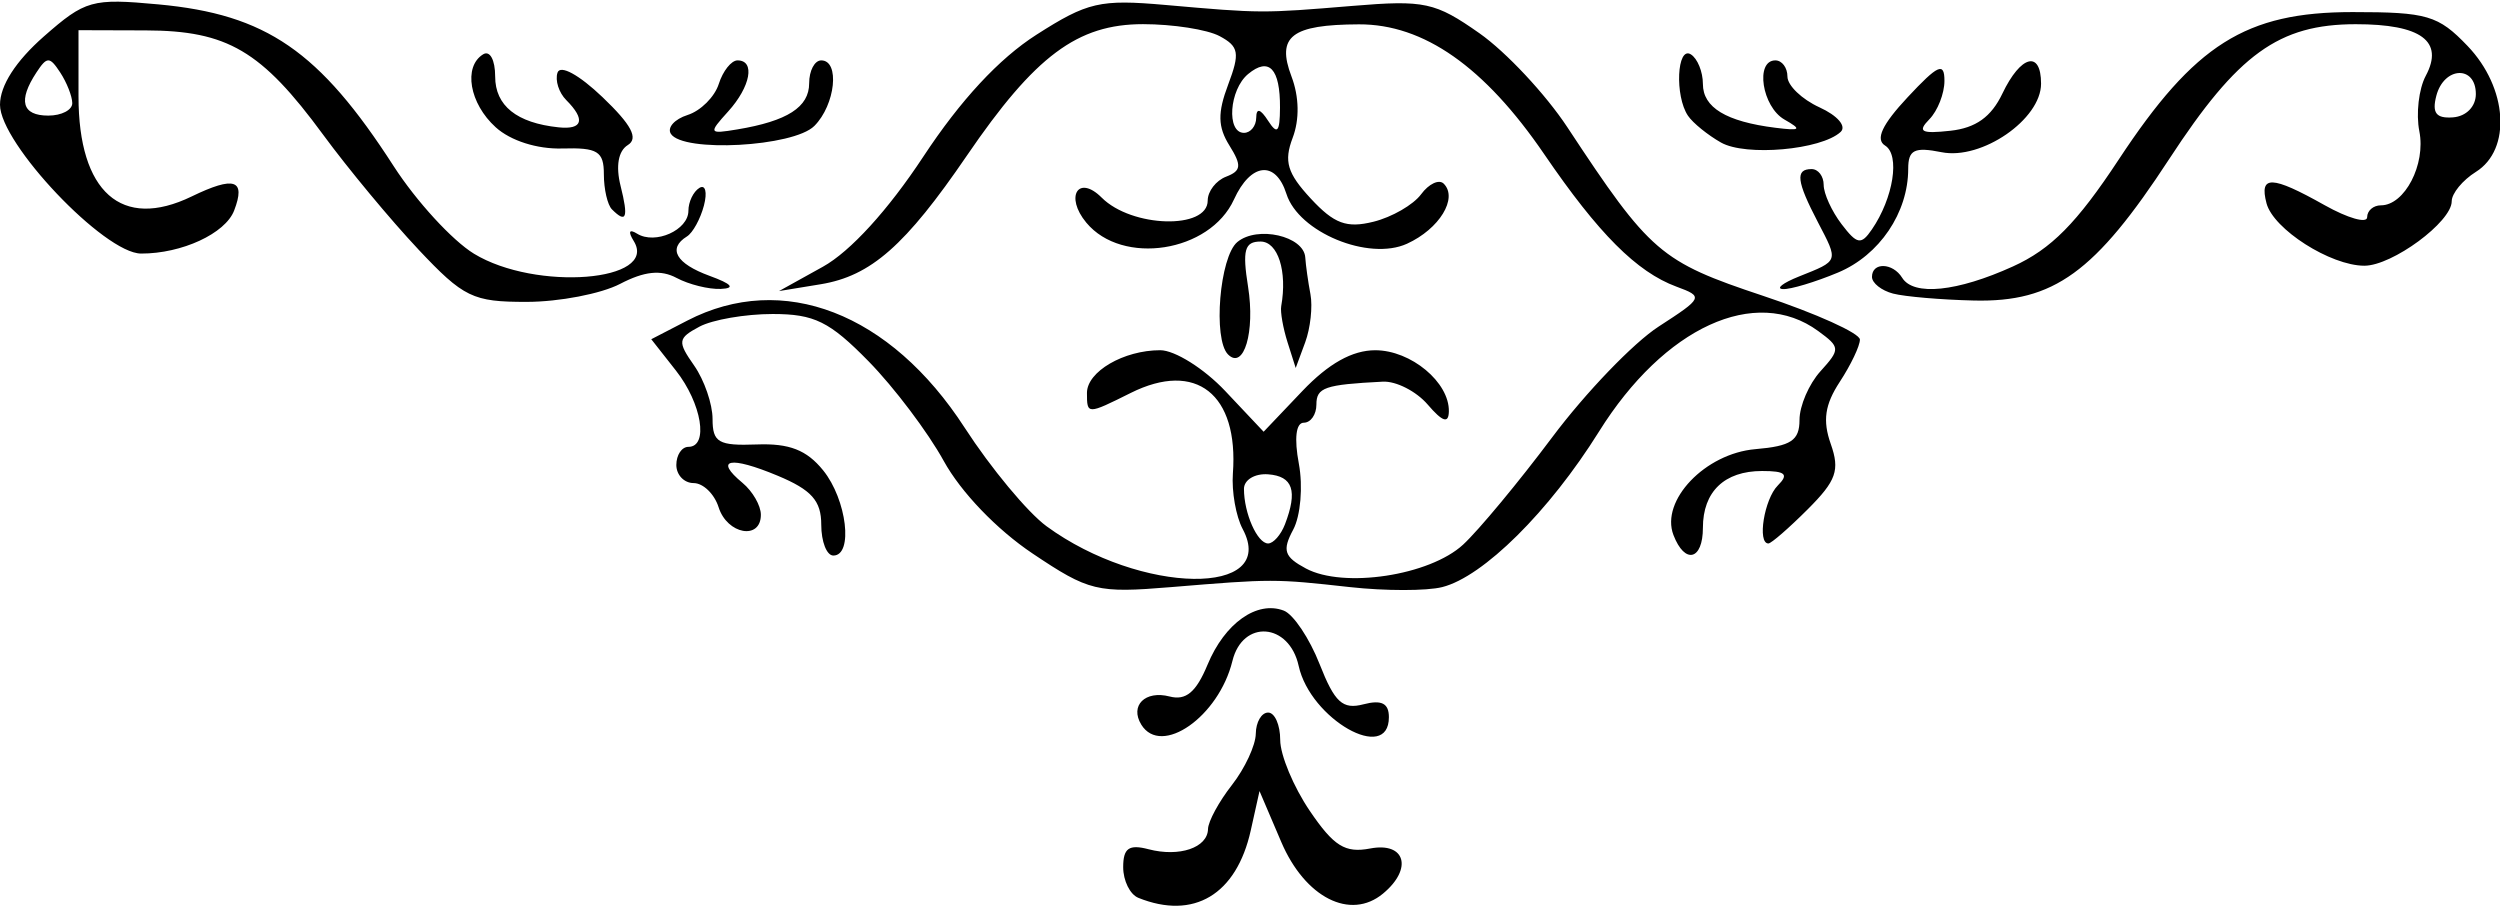 <?xml version="1.0" encoding="UTF-8" standalone="no"?>
<!-- Created with Inkscape (http://www.inkscape.org/) -->

<svg
   version="1.1"
   id="svg1"
   width="132.48"
   height="48"
   viewBox="0 0 132.48 48"
   sodipodi:docname="i_decor-2.svg"
   inkscape:version="1.4.2 (f4327f4, 2025-05-13)"
   xmlns:inkscape="http://www.inkscape.org/namespaces/inkscape"
   xmlns:sodipodi="http://sodipodi.sourceforge.net/DTD/sodipodi-0.dtd"
   xmlns="http://www.w3.org/2000/svg"
   xmlns:svg="http://www.w3.org/2000/svg">
  <defs
     id="defs1" />
  <sodipodi:namedview
     id="namedview1"
     pagecolor="#ffffff"
     bordercolor="#000000"
     borderopacity="0.25"
     inkscape:showpageshadow="2"
     inkscape:pageopacity="0.0"
     inkscape:pagecheckerboard="0"
     inkscape:deskcolor="#d1d1d1"
     inkscape:zoom="4.7396652"
     inkscape:cx="37.871874"
     inkscape:cy="25.001766"
     inkscape:window-width="1920"
     inkscape:window-height="1017"
     inkscape:window-x="-8"
     inkscape:window-y="-8"
     inkscape:window-maximized="1"
     inkscape:current-layer="g1" />
  <g
     inkscape:groupmode="layer"
     inkscape:label="Image"
     id="g1">
    <path
       style="fill:#000000"
       d="m 60.32,47.576 c -0.44,-0.178 -0.8,-0.908 -0.8,-1.624 0,-1.006 0.304,-1.222 1.342,-0.95 1.636,0.428 3.133,-0.081 3.153,-1.07 0.008,-0.402 0.577,-1.452 1.266,-2.332 0.688,-0.88 1.258,-2.104 1.266,-2.72 0.008,-0.616 0.302,-1.12 0.654,-1.12 0.352,0 0.64,0.653 0.64,1.451 0,0.798 0.705,2.489 1.567,3.758 1.273,1.874 1.873,2.248 3.2,1.994 1.867,-0.357 2.274,1.069 0.681,2.39 -1.728,1.434 -4.132,0.215 -5.392,-2.734 L 66.744,41.92 66.28,44.007 c -0.757,3.401 -3.019,4.756 -5.96,3.57 z m 0.16,-9.176 c -0.623,-1.008 0.206,-1.83 1.503,-1.491 0.862,0.225 1.404,-0.23 2.007,-1.685 0.912,-2.201 2.619,-3.411 4.041,-2.866 0.508,0.195 1.362,1.471 1.898,2.836 0.798,2.031 1.219,2.417 2.323,2.129 0.96,-0.251 1.348,-0.055 1.348,0.682 0,2.47 -4.161,0.105 -4.781,-2.717 -0.503,-2.292 -2.969,-2.476 -3.511,-0.262 -0.723,2.955 -3.771,5.086 -4.829,3.374 z m -5.767,-9.072 c -1.894,-1.269 -3.792,-3.247 -4.702,-4.901 -0.839,-1.525 -2.631,-3.901 -3.983,-5.28 C 43.96,17.037 43.154,16.64 40.943,16.64 c -1.445,0 -3.191,0.302 -3.88,0.671 -1.149,0.615 -1.172,0.786 -0.278,2.062 0.536,0.766 0.975,2.039 0.975,2.83 0,1.245 0.315,1.426 2.339,1.35 1.73,-0.065 2.646,0.292 3.52,1.37 1.256,1.551 1.611,4.517 0.541,4.517 -0.352,0 -0.64,-0.735 -0.64,-1.633 0,-1.27 -0.513,-1.847 -2.309,-2.597 -2.535,-1.059 -3.389,-0.886 -1.866,0.377 0.537,0.445 0.975,1.206 0.975,1.691 0,1.36 -1.783,1.043 -2.24,-0.398 -0.223,-0.704 -0.819,-1.28 -1.323,-1.28 -0.504,0 -0.917,-0.432 -0.917,-0.96 0,-0.528 0.288,-0.96 0.64,-0.96 1.086,0 0.708,-2.301 -0.664,-4.045 l -1.304,-1.658 1.912,-0.989 c 5.056,-2.614 10.752,-0.413 14.696,5.678 1.386,2.141 3.34,4.492 4.34,5.223 4.981,3.64 12.318,3.743 10.392,0.145 -0.356,-0.665 -0.59,-1.989 -0.519,-2.942 0.311,-4.209 -1.953,-5.995 -5.412,-4.269 -2.31,1.152 -2.321,1.152 -2.321,-6.71e-4 0,-1.129 1.946,-2.263 3.882,-2.263 0.774,0 2.323,0.972 3.443,2.16 l 2.037,2.16 2.055,-2.16 C 70.404,19.263 71.661,18.56 72.877,18.56 c 1.893,0 3.938,1.703 3.901,3.25 -0.015,0.649 -0.336,0.543 -1.12,-0.37 -0.604,-0.704 -1.675,-1.251 -2.379,-1.215 -3.083,0.157 -3.52,0.308 -3.52,1.215 0,0.528 -0.301,0.96 -0.669,0.96 -0.414,0 -0.514,0.828 -0.261,2.173 0.225,1.202 0.092,2.763 -0.299,3.493 -0.591,1.104 -0.48,1.442 0.675,2.06 1.994,1.067 6.556,0.374 8.329,-1.266 0.828,-0.766 2.951,-3.324 4.719,-5.686 1.767,-2.362 4.304,-5.001 5.638,-5.866 2.364,-1.532 2.388,-1.586 0.947,-2.118 -2.106,-0.779 -4.131,-2.807 -7.005,-7.017 -3.166,-4.637 -6.39,-6.896 -9.822,-6.883 -3.576,0.014 -4.381,0.636 -3.572,2.763 0.408,1.073 0.431,2.281 0.061,3.253 -0.473,1.245 -0.286,1.871 0.96,3.216 1.24,1.338 1.901,1.582 3.324,1.228 0.977,-0.243 2.112,-0.898 2.523,-1.455 0.411,-0.557 0.951,-0.81 1.199,-0.562 0.768,0.768 -0.231,2.401 -1.946,3.183 -2.033,0.926 -5.744,-0.607 -6.389,-2.64 -0.57,-1.796 -1.892,-1.655 -2.781,0.296 -1.276,2.801 -5.915,3.527 -7.825,1.226 -1.15,-1.385 -0.423,-2.564 0.816,-1.325 1.594,1.594 5.618,1.705 5.618,0.155 0,-0.49 0.439,-1.06 0.974,-1.265 0.808,-0.31 0.838,-0.593 0.175,-1.655 C 64.533,6.722 64.518,5.981 65.081,4.488 65.715,2.808 65.654,2.463 64.629,1.914 63.977,1.565 62.151,1.28 60.571,1.28 c -3.475,0 -5.723,1.677 -9.334,6.966 -3.257,4.769 -5.088,6.38 -7.748,6.817 l -2.209,0.362 2.328,-1.291 c 1.453,-0.806 3.452,-2.997 5.319,-5.832 1.973,-2.995 4.013,-5.194 5.992,-6.459 2.715,-1.736 3.366,-1.886 6.841,-1.58 5.08,0.448 5.113,0.448 9.92,0.049 3.812,-0.317 4.374,-0.196 6.72,1.452 1.408,0.989 3.503,3.228 4.656,4.977 4.391,6.661 4.925,7.121 10.364,8.933 2.827,0.941 5.14,1.986 5.14,2.322 0,0.335 -0.48,1.342 -1.066,2.237 -0.792,1.209 -0.916,2.054 -0.48,3.289 0.493,1.398 0.298,1.95 -1.223,3.47 -0.995,0.995 -1.931,1.808 -2.08,1.808 -0.601,0 -0.22,-2.355 0.497,-3.072 0.597,-0.597 0.412,-0.768 -0.832,-0.768 -1.996,0 -3.136,1.094 -3.136,3.008 0,1.721 -0.957,1.956 -1.561,0.384 -0.701,-1.827 1.683,-4.324 4.344,-4.55 1.888,-0.161 2.336,-0.458 2.336,-1.55 0,-0.743 0.5,-1.904 1.112,-2.579 1.058,-1.169 1.052,-1.272 -0.122,-2.13 -3.32,-2.428 -8.161,-0.206 -11.617,5.33 -2.64,4.229 -6.132,7.693 -8.307,8.239 -0.823,0.207 -3.02,0.207 -4.881,9.57e-4 -4.01,-0.444 -4.12,-0.444 -9.479,-8.94e-4 -3.937,0.326 -4.357,0.224 -7.352,-1.783 z m 13.379,-1.541 c 0.682,-1.778 0.422,-2.553 -0.892,-2.652 -0.704,-0.053 -1.28,0.294 -1.28,0.771 0,1.294 0.708,2.893 1.28,2.893 0.277,0 0.678,-0.456 0.892,-1.012 z M 66.57,6.24 c 0.006,-0.533 0.217,-0.48 0.63,0.16 0.489,0.756 0.622,0.609 0.63,-0.693 C 67.842,3.632 67.247,3.004 66.139,3.924 65.14,4.753 64.98,7.04 65.92,7.04 c 0.352,0 0.644,-0.36 0.65,-0.8 z m -1.494,12.543 c -0.807,-0.807 -0.445,-5.179 0.493,-5.957 1.06,-0.88 3.526,-0.32 3.6,0.818 0.027,0.416 0.15,1.292 0.274,1.947 0.124,0.654 -0.002,1.802 -0.278,2.549 l -0.503,1.36 -0.433,-1.363 C 67.991,17.386 67.84,16.527 67.894,16.226 68.225,14.377 67.721,12.8 66.798,12.8 c -0.845,0 -0.97,0.453 -0.66,2.4 0.379,2.382 -0.225,4.42 -1.062,3.583 z M 22.156,13.201 C 20.706,11.662 18.442,8.934 17.124,7.139 13.854,2.684 12.05,1.624 7.724,1.611 L 4.16,1.6 v 3.506 c 0,5.081 2.284,7.103 5.994,5.306 2.27,-1.1 2.884,-0.897 2.253,0.746 C 11.94,12.376 9.634,13.442 7.478,13.437 5.53,13.432 0,7.601 0,5.552 0,4.537 0.832,3.243 2.327,1.929 4.518,0.006 4.875,-0.094 8.392,0.232 14.112,0.762 16.924,2.695 20.863,8.807 c 1.194,1.852 3.108,3.939 4.254,4.638 3.274,1.996 9.796,1.478 8.466,-0.672 -0.311,-0.503 -0.243,-0.651 0.18,-0.389 0.959,0.593 2.717,-0.193 2.717,-1.214 0,-0.47 0.261,-1.015 0.58,-1.212 0.319,-0.197 0.428,0.222 0.243,0.932 -0.186,0.71 -0.591,1.447 -0.9,1.639 -1.036,0.64 -0.578,1.44 1.197,2.088 1.187,0.433 1.381,0.659 0.598,0.693 -0.639,0.028 -1.693,-0.234 -2.343,-0.581 -0.838,-0.448 -1.708,-0.357 -2.998,0.316 -1,0.521 -3.223,0.95 -4.942,0.952 -2.863,0.004 -3.345,-0.23 -5.76,-2.795 z M 3.83,5.463 C 3.825,5.098 3.537,4.368 3.19,3.84 2.63,2.987 2.49,2.987 1.93,3.84 0.947,5.337 1.164,6.126 2.56,6.126 c 0.704,0 1.276,-0.298 1.27,-0.663 z M 100.32,15.559 c -0.616,-0.161 -1.12,-0.56 -1.12,-0.886 0,-0.791 1.102,-0.758 1.6,0.047 0.605,0.978 2.914,0.742 5.871,-0.601 2.021,-0.917 3.386,-2.297 5.603,-5.663 C 116.299,2.347 119.006,0.64 124.667,0.64 c 3.957,0 4.538,0.171 6.094,1.795 2.126,2.219 2.341,5.486 0.44,6.674 -0.704,0.44 -1.28,1.141 -1.28,1.559 0,1.091 -3.148,3.413 -4.628,3.413 -1.794,0 -4.827,-1.936 -5.187,-3.311 -0.391,-1.495 0.273,-1.474 3.075,0.1 1.243,0.698 2.259,0.986 2.259,0.64 0,-0.346 0.328,-0.629 0.729,-0.629 1.259,0 2.386,-2.169 2.037,-3.922 -0.184,-0.925 -0.031,-2.249 0.34,-2.942 0.981,-1.833 -0.247,-2.737 -3.714,-2.734 -4.073,0.003 -6.243,1.572 -9.881,7.143 -3.927,6.014 -6.116,7.6 -10.35,7.5 -1.738,-0.041 -3.664,-0.206 -4.28,-0.367 z M 131.2,4.984 c 0,-1.537 -1.687,-1.464 -2.094,0.091 -0.239,0.915 -0.01,1.211 0.885,1.144 C 130.691,6.166 131.2,5.646 131.2,4.984 Z M 95.337,14.65 C 97.459,13.802 97.432,13.879 96.335,11.775 95.2,9.599 95.124,8.96 96,8.96 c 0.352,0 0.64,0.377 0.64,0.838 0,0.461 0.427,1.397 0.948,2.08 0.822,1.077 1.035,1.115 1.606,0.282 1.143,-1.667 1.502,-3.951 0.701,-4.446 C 99.368,7.388 99.734,6.604 101.088,5.155 102.703,3.425 103.04,3.275 103.04,4.284 c 0,0.671 -0.36,1.587 -0.8,2.037 -0.646,0.66 -0.431,0.777 1.115,0.608 C 104.701,6.782 105.52,6.196 106.11,4.96 107.083,2.921 108.16,2.645 108.16,4.434 c 0,1.889 -3.146,4.057 -5.27,3.632 -1.444,-0.289 -1.77,-0.127 -1.77,0.88 0,2.326 -1.525,4.579 -3.72,5.497 -1.208,0.505 -2.521,0.899 -2.918,0.877 -0.397,-0.022 -0.012,-0.324 0.855,-0.67 z M 32.427,11.093 c -0.235,-0.235 -0.427,-1.07 -0.427,-1.857 0,-1.216 -0.331,-1.421 -2.21,-1.367 -1.327,0.038 -2.734,-0.411 -3.52,-1.123 C 24.877,5.487 24.539,3.536 25.6,2.88 c 0.36,-0.223 0.64,0.291 0.64,1.174 0,1.547 1.139,2.46 3.36,2.694 1.284,0.135 1.438,-0.413 0.408,-1.443 -0.392,-0.392 -0.601,-1.046 -0.464,-1.455 0.144,-0.433 1.14,0.11 2.386,1.3 1.539,1.471 1.914,2.182 1.338,2.538 -0.504,0.312 -0.646,1.113 -0.382,2.164 0.425,1.695 0.309,2.01 -0.459,1.242 z M 91.2,7.554 c -0.704,-0.399 -1.492,-1.038 -1.75,-1.42 C 88.741,5.087 88.864,2.425 89.6,2.88 c 0.352,0.218 0.64,0.924 0.64,1.569 0,1.248 1.233,1.994 3.84,2.321 1.346,0.169 1.422,0.1 0.48,-0.436 C 93.373,5.658 92.996,3.2 94.08,3.2 c 0.352,0 0.64,0.386 0.64,0.857 0,0.471 0.764,1.205 1.697,1.631 0.961,0.438 1.447,1.004 1.12,1.305 -1.033,0.951 -5.025,1.305 -6.337,0.561 z M 35.548,7.086 C 35.347,6.759 35.747,6.313 36.438,6.093 37.129,5.874 37.873,5.133 38.09,4.447 38.308,3.761 38.755,3.2 39.083,3.2 c 0.95,0 0.694,1.392 -0.499,2.71 -1.048,1.158 -1.028,1.199 0.48,0.949 2.662,-0.442 3.815,-1.182 3.815,-2.447 0,-0.666 0.288,-1.212 0.64,-1.212 0.999,0 0.751,2.357 -0.366,3.474 -1.107,1.107 -6.979,1.425 -7.606,0.412 z"
       id="path1" />
  </g>
</svg>
